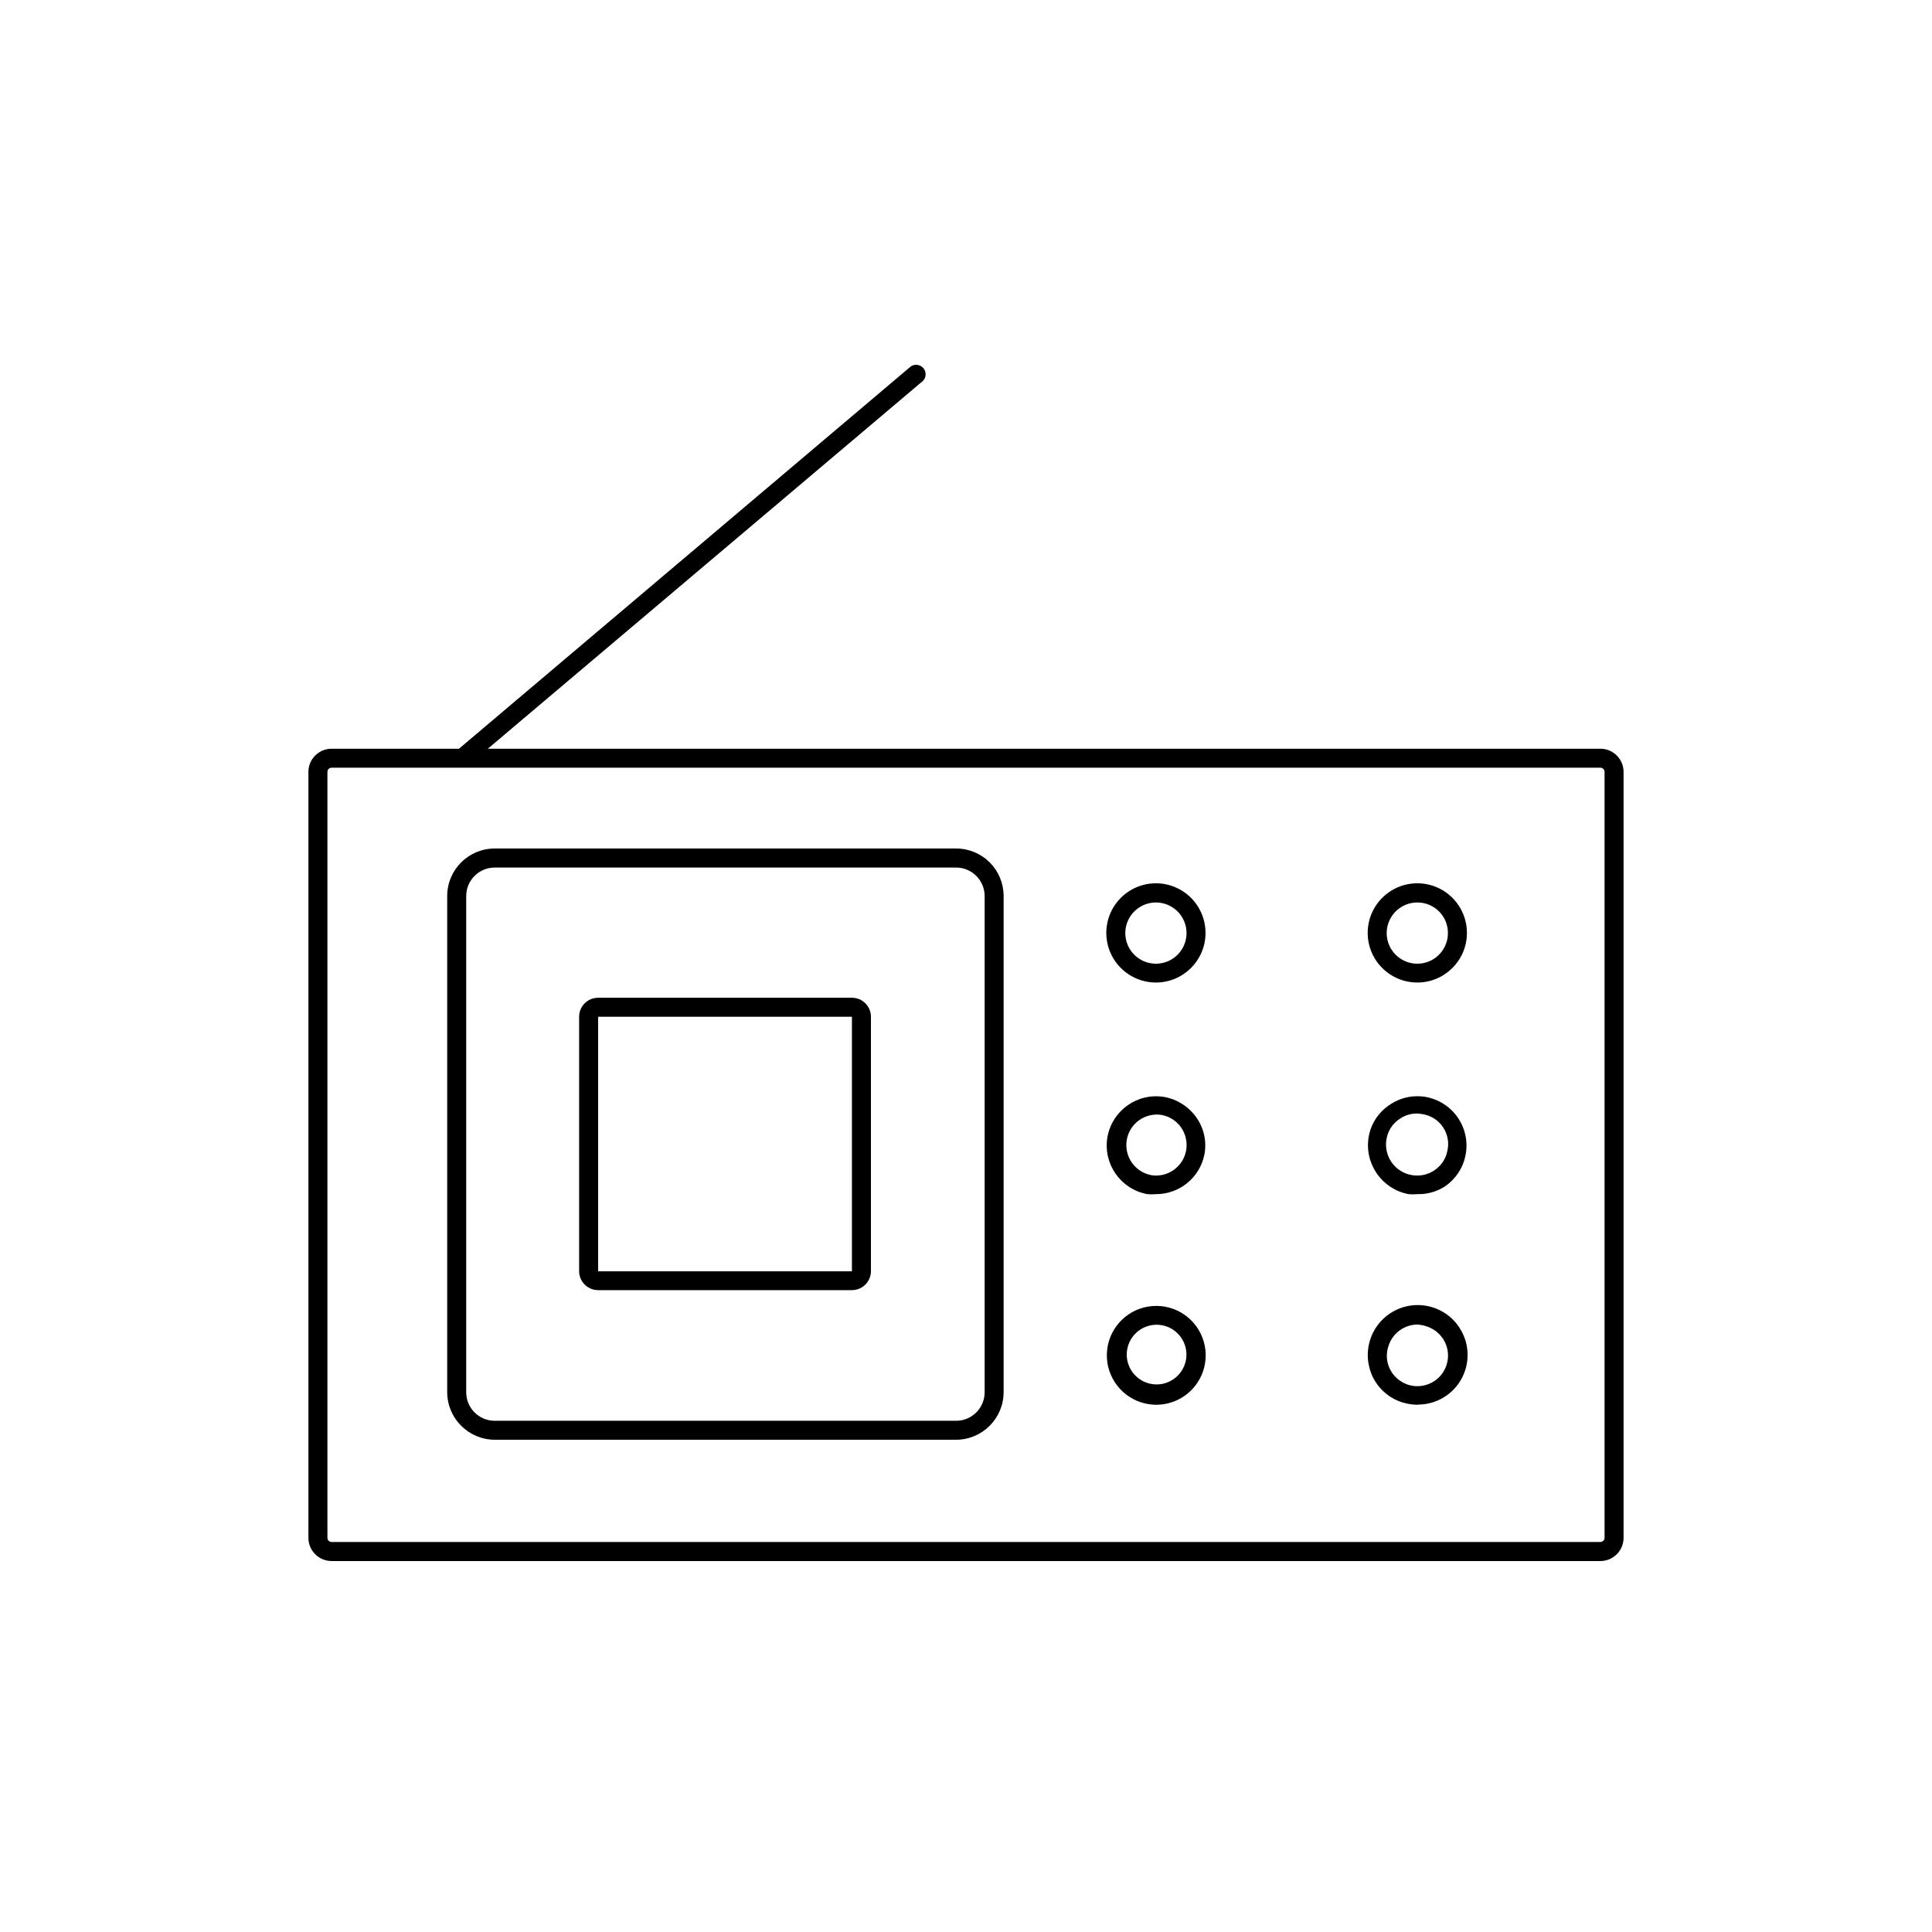 <?xml version="1.0" encoding="UTF-8"?>
<!-- Uploaded to: ICON Repo, www.svgrepo.com, Generator: ICON Repo Mixer Tools -->
<svg fill="#000000" width="800px" height="800px" version="1.1" viewBox="144 144 512 512" xmlns="http://www.w3.org/2000/svg">
 <g>
  <path d="m568.12 557.69h-336.24c-3.394 0-6.148-2.754-6.148-6.148v-202.98c0-3.394 2.754-6.144 6.148-6.144h336.24c3.394 0 6.144 2.75 6.144 6.144v202.98c0 3.394-2.75 6.148-6.144 6.148zm-336.24-210.24c-0.613 0-1.109 0.496-1.109 1.105v202.98c0 0.297 0.117 0.578 0.324 0.785s0.488 0.324 0.785 0.324h336.24c0.293 0 0.574-0.117 0.781-0.324 0.211-0.207 0.324-0.488 0.324-0.785v-202.98c0-0.293-0.113-0.574-0.324-0.781-0.207-0.211-0.488-0.324-0.781-0.324z"/>
  <path d="m267.55 346.64c-1.059 0.012-2.012-0.641-2.383-1.633-0.375-0.992-0.086-2.113 0.719-2.801l119.5-101.11c1.066-0.711 2.496-0.504 3.324 0.477 0.824 0.977 0.781 2.422-0.098 3.352l-119.61 101.11c-0.406 0.359-0.922 0.57-1.461 0.605z"/>
  <path d="m397.38 525.55h-122.27c-6.945-0.027-12.57-5.648-12.598-12.594v-131.5c0-6.953 5.641-12.594 12.598-12.594h122.27c3.34 0 6.543 1.328 8.906 3.688 2.363 2.363 3.688 5.566 3.688 8.906v131.5c-0.027 6.945-5.648 12.566-12.594 12.594zm-122.27-151.64c-4.176 0-7.559 3.383-7.559 7.555v131.5c0 4.172 3.383 7.555 7.559 7.555h122.27c4.172 0 7.559-3.383 7.559-7.555v-131.5c0-4.172-3.387-7.555-7.559-7.555z"/>
  <path d="m369.77 485.9h-67.258c-2.781 0-5.039-2.258-5.039-5.039v-67.41c0-2.781 2.258-5.035 5.039-5.035h67.258c1.336 0 2.617 0.527 3.562 1.473 0.945 0.945 1.477 2.227 1.477 3.562v67.461c-0.027 2.762-2.277 4.988-5.039 4.988zm0-72.449h-67.258v67.461h67.258z"/>
  <path d="m519.6 404.38c-5.316 0-10.113-3.203-12.148-8.117s-0.91-10.57 2.852-14.332c3.762-3.762 9.418-4.887 14.332-2.852 4.91 2.035 8.117 6.832 8.117 12.148 0 7.266-5.891 13.152-13.152 13.152zm0-21.211c-3.285 0-6.246 1.98-7.496 5.019-1.254 3.035-0.551 6.527 1.781 8.844 2.328 2.316 5.824 3 8.855 1.727 3.027-1.27 4.992-4.246 4.973-7.531 0-2.144-0.855-4.203-2.379-5.715-1.523-1.516-3.586-2.359-5.734-2.344z"/>
  <path d="m519.65 460.46c-0.785 0.074-1.578 0.074-2.367 0-7.047-1.328-11.742-8.039-10.578-15.117 0.57-3.449 2.539-6.512 5.441-8.461 2.836-2 6.356-2.781 9.773-2.168 5.211 0.961 9.328 4.973 10.434 10.156 1.102 5.184-1.027 10.523-5.398 13.523-2.168 1.406-4.715 2.129-7.305 2.066zm-1.461-5.039c2.117 0.371 4.293-0.121 6.047-1.359 1.734-1.172 2.93-2.984 3.324-5.039 0.52-2.188 0.094-4.492-1.172-6.352s-3.254-3.102-5.477-3.422c-2.109-0.414-4.297 0.059-6.047 1.309-1.75 1.164-2.965 2.977-3.375 5.039-0.473 2.195-0.02 4.492 1.246 6.348 1.266 1.855 3.238 3.113 5.453 3.477z"/>
  <path d="m519.65 516.28c-1.383-0.02-2.758-0.242-4.078-0.656-3.32-1.055-6.078-3.394-7.66-6.496-1.578-3.125-1.867-6.742-0.805-10.078 1.066-3.34 3.422-6.117 6.539-7.727 3.117-1.605 6.746-1.906 10.086-0.836 6.957 2.223 10.789 9.668 8.566 16.625-1.742 5.41-6.762 9.086-12.445 9.117zm0-21.262c-3.547 0.023-6.672 2.352-7.707 5.746-0.688 2.023-0.523 4.242 0.453 6.144 1.227 2.422 3.578 4.066 6.273 4.391 2.691 0.32 5.367-0.727 7.129-2.789s2.379-4.867 1.637-7.477c-0.738-2.609-2.734-4.68-5.316-5.512-0.793-0.285-1.625-0.453-2.469-0.504z"/>
  <path d="m450.38 404.38c-5.324 0.02-10.133-3.172-12.184-8.082-2.051-4.914-0.938-10.578 2.816-14.348 3.758-3.773 9.418-4.906 14.336-2.875 4.922 2.031 8.129 6.832 8.129 12.152 0.004 7.246-5.856 13.125-13.098 13.152zm0-21.211c-3.289-0.02-6.266 1.949-7.535 4.984-1.266 3.035-0.578 6.535 1.75 8.863 2.328 2.324 5.828 3.016 8.863 1.746 3.035-1.266 5.004-4.242 4.984-7.535-0.027-4.438-3.621-8.031-8.062-8.059z"/>
  <path d="m450.38 460.46c-0.77 0.074-1.547 0.074-2.316 0-7.078-1.281-11.801-8.027-10.582-15.117 1.258-7.098 8.012-11.848 15.117-10.629 3.422 0.641 6.457 2.594 8.461 5.441 2.016 2.848 2.781 6.398 2.117 9.824-1.223 6.094-6.578 10.48-12.797 10.48zm-1.41-5.039c4.394 0.762 8.578-2.164 9.371-6.551 0.363-2.109-0.105-4.273-1.309-6.043-1.191-1.719-2.996-2.906-5.039-3.328-2.106-0.379-4.273 0.09-6.031 1.309-1.758 1.219-2.961 3.086-3.34 5.191-0.801 4.379 2.078 8.582 6.449 9.422z"/>
  <path d="m450.38 516.28c-1.367-0.016-2.727-0.238-4.031-0.656-5.93-1.941-9.668-7.797-8.934-13.992 0.738-6.199 5.742-11.016 11.965-11.512 6.223-0.5 11.93 3.461 13.641 9.465 1.711 6-1.047 12.375-6.594 15.234-1.871 0.957-3.945 1.461-6.047 1.461zm0-21.211c-4.125 0.07-7.504 3.297-7.766 7.414-0.258 4.117 2.691 7.742 6.777 8.324 4.086 0.586 7.93-2.07 8.836-6.094 0.906-4.027-1.438-8.07-5.379-9.289-0.801-0.242-1.633-0.359-2.469-0.355z"/>
 </g>
</svg>